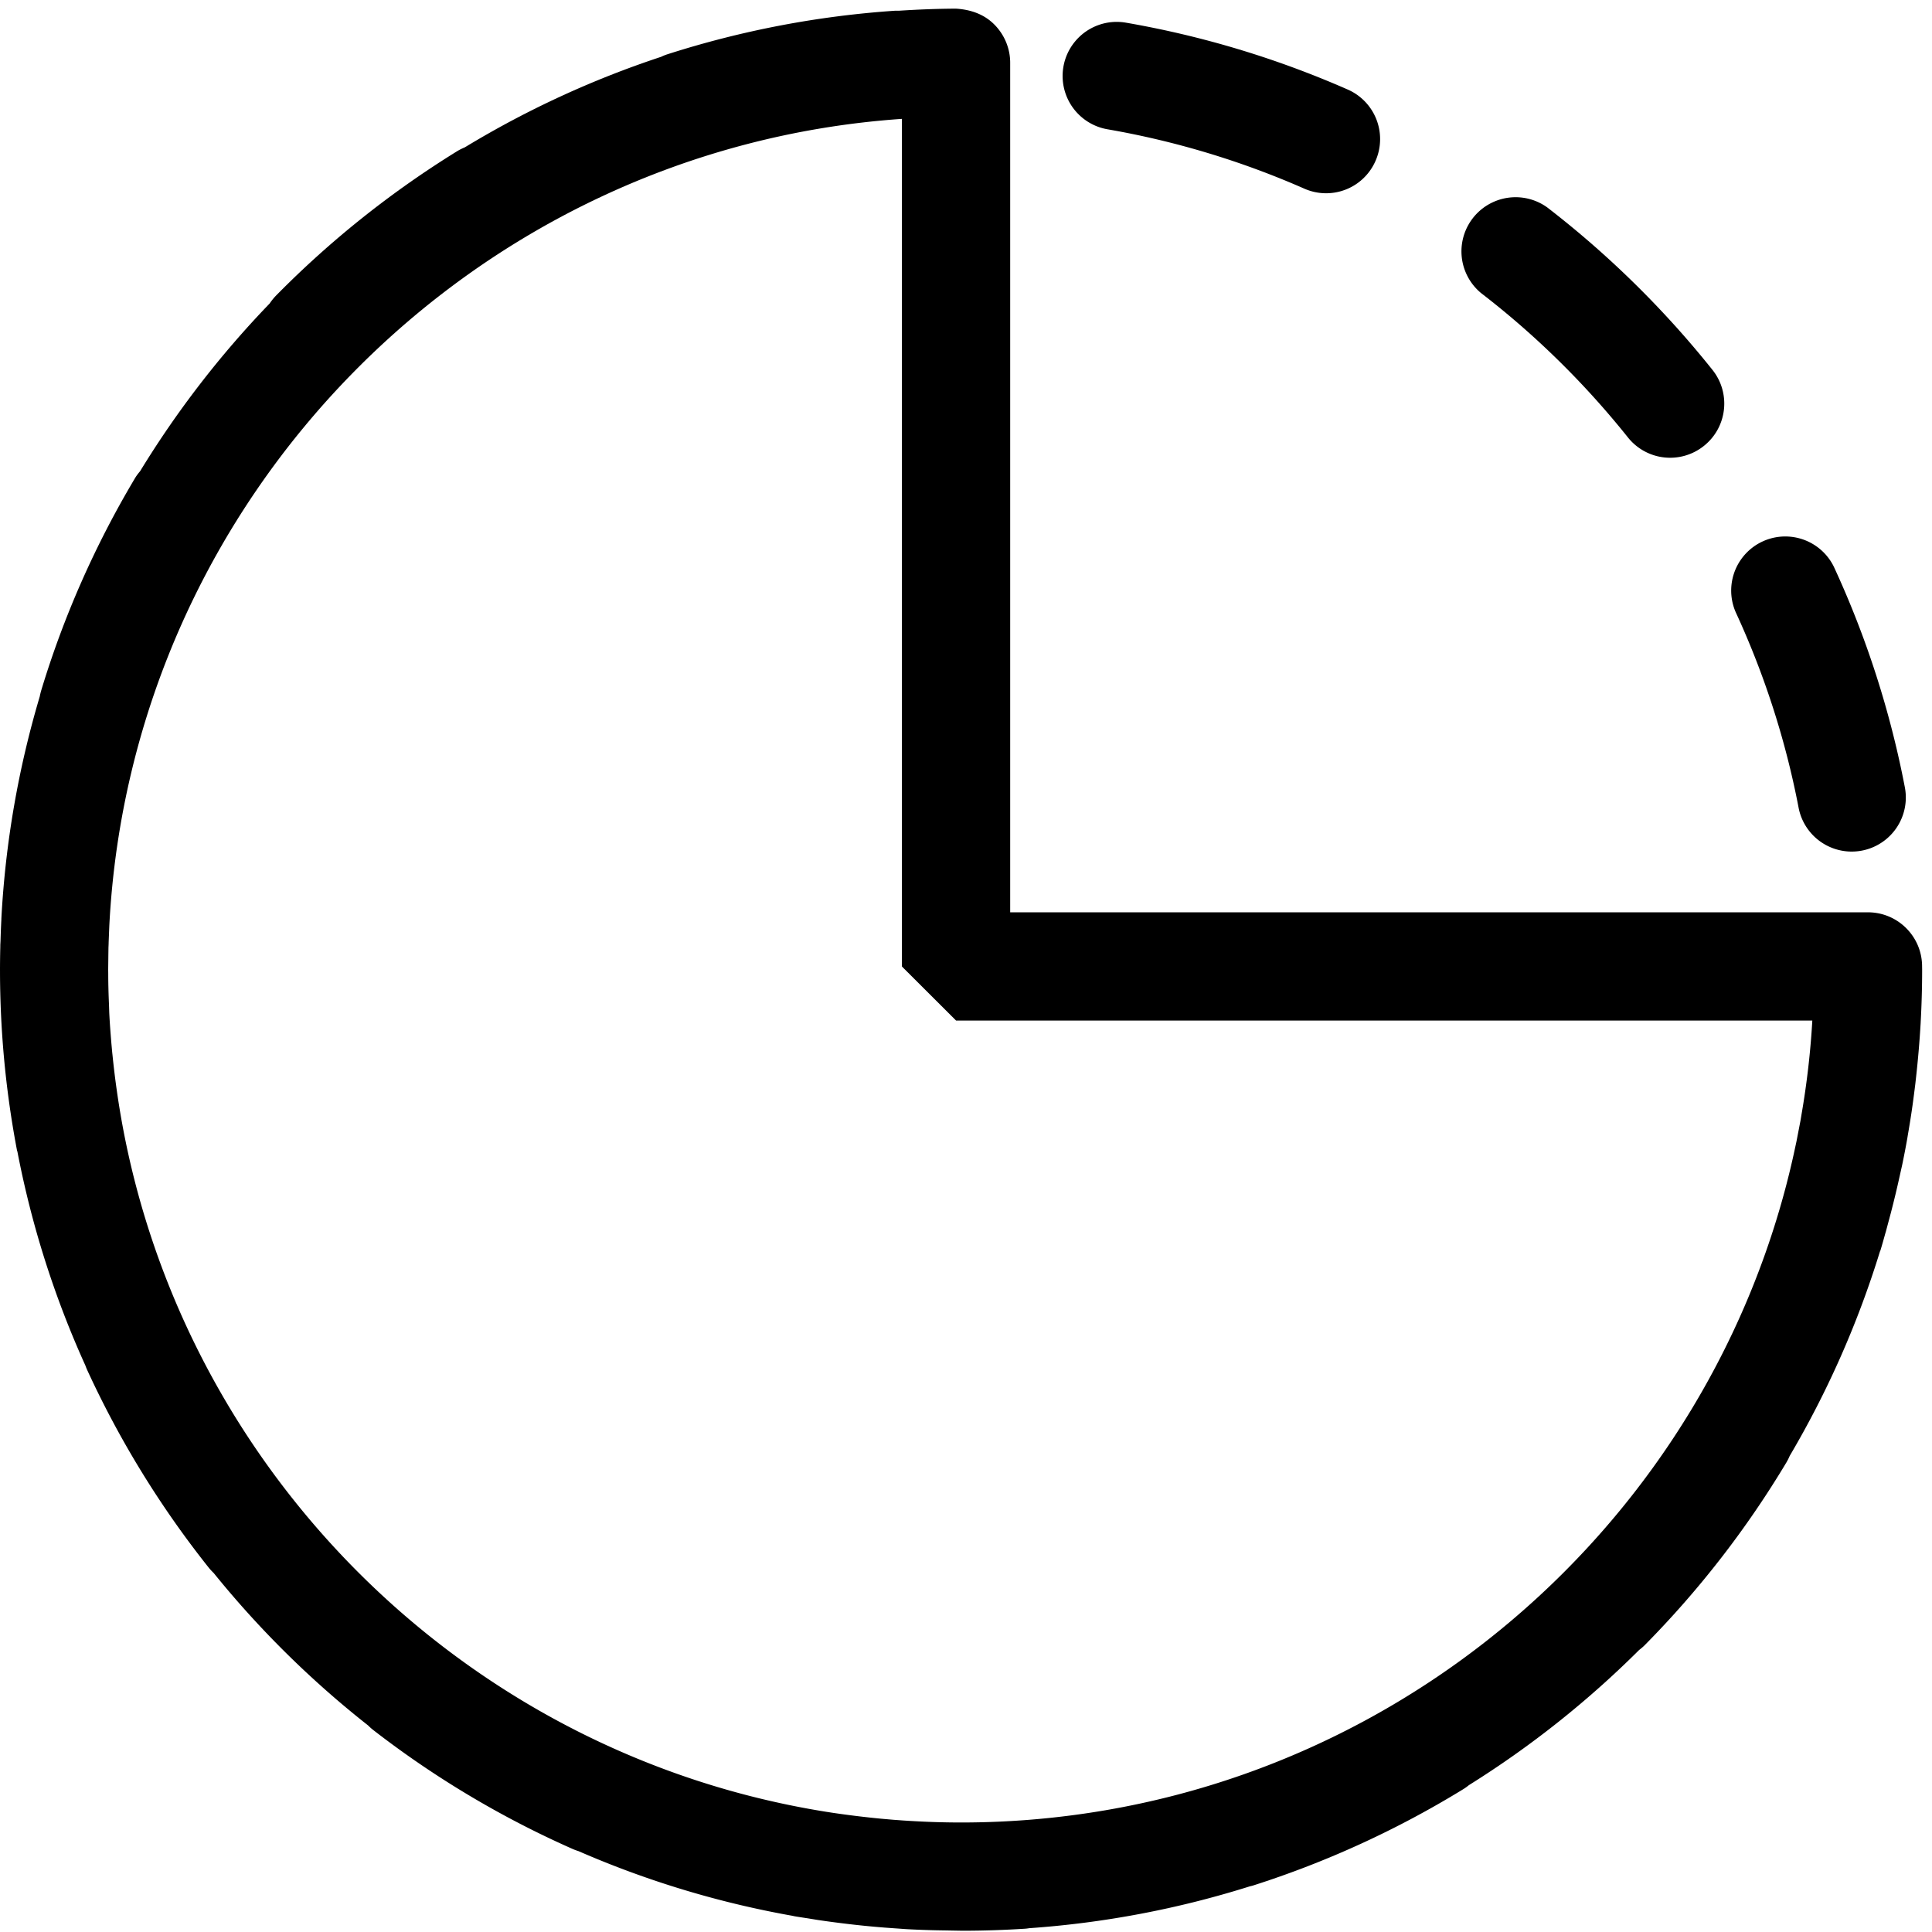 <svg viewBox="0 0 38 38" height="38" width="38" xmlns="http://www.w3.org/2000/svg" xmlns:xlink="http://www.w3.org/1999/xlink"><defs><clipPath id="3jz3a"><path d="M0 .17h37.806v37.805H0z"></path></clipPath></defs><g><g><g><path d="M29.134 5.767c1.07.824 2.04 1.779 2.884 2.835a1.062 1.062 0 0 0 1.496.168c.46-.367.534-1.037.167-1.496a19.02 19.02 0 0 0-3.247-3.193 1.065 1.065 0 0 0-1.3 1.686"></path></g><g><path d="M35.376 15.886a1.064 1.064 0 1 0 2.09-.401 18.775 18.775 0 0 0-1.396-4.337 1.064 1.064 0 0 0-1.931.893c.566 1.226.983 2.52 1.237 3.845"></path></g><g><g></g><g clip-path="url(#3jz3a)"><path d="M37.093 24.222l-.014.047c-.03.108-.06.217-.093.324-.004.011-.01.021-.013.032a18.798 18.798 0 0 1-1.772 4.011 1.111 1.111 0 0 1-.062.124 18.981 18.981 0 0 1-2.791 3.6c-.034.034-.07.064-.108.093a19.03 19.03 0 0 1-3.349 2.659c-.034.028-.07.054-.109.078a18.876 18.876 0 0 1-4.14 1.897c-.02.007-.042.01-.063.016a18.79 18.79 0 0 1-4.333.822c-.026.004-.052.008-.08.01-.409.026-.825.04-1.236.04l-.339-.006a17.483 17.483 0 0 1-.725-.023c-.083-.004-.166-.012-.249-.017l-.221-.016a17.798 17.798 0 0 1-.786-.079 19.022 19.022 0 0 1-.534-.072l-.183-.03c-.091-.014-.182-.027-.273-.043l-.03-.007a18.743 18.743 0 0 1-4.213-1.273 1.053 1.053 0 0 1-.118-.044 18.84 18.84 0 0 1-3.913-2.334 1.05 1.05 0 0 1-.106-.094 19.064 19.064 0 0 1-3.038-2.999 1.072 1.072 0 0 1-.097-.105 18.958 18.958 0 0 1-2.386-3.878 1.081 1.081 0 0 1-.039-.096 18.747 18.747 0 0 1-1.337-4.205c-.003-.013-.009-.025-.011-.04a18.945 18.945 0 0 1-.326-3.997v-.032l.004-.075c.004-.144.01-.288.017-.431v-.007-.004c.08-1.508.339-2.97.754-4.366.008-.039.017-.078.028-.116.44-1.457 1.06-2.86 1.84-4.17.03-.053.067-.101.106-.147a19.07 19.07 0 0 1 2.549-3.3c.037-.055.08-.109.128-.158a19.043 19.043 0 0 1 3.561-2.838c.049-.03.1-.054.151-.076a18.825 18.825 0 0 1 3.861-1.78c.04-.02.08-.036.124-.05a18.819 18.819 0 0 1 4.474-.856h.077c.37-.024.743-.039 1.119-.041.295.018.556.11.756.31.2.2.314.471.314.754v16.71H36.74c.588 0 1.065.477 1.065 1.065l.001.061c0 .35-.01.696-.029 1.041v.01l-.001.013a20.298 20.298 0 0 1-.089 1.05l-.015.135c-.017.138-.035.277-.054.415l-.018.125a19.17 19.17 0 0 1-.076.47l-.01.062c-.03.17-.063.34-.098.51l-.05.224a19.342 19.342 0 0 1-.175.73zM17.74 19.01V2.338C9.324 2.918 2.584 9.76 2.15 18.207l-.013.324c0 .04-.003.08-.004.119l-.002.155-.003.265.001.085c0 .205.006.41.015.614l.005.154c.01.204.026.408.043.612.007.07.012.14.02.21a17.153 17.153 0 0 0 .186 1.329c1.263 6.96 6.835 12.437 13.842 13.56l.148.023a18.734 18.734 0 0 0 .936.114l.24.021.206.015c.374.025.752.039 1.132.039 7.787 0 14.35-5.333 16.232-12.538a17.074 17.074 0 0 0 .148-.615l.053-.246.078-.404.019-.114a16.364 16.364 0 0 0 .214-1.856H18.805z"></path></g></g><g><path d="M21.783 2.543c1.333.231 2.635.624 3.87 1.167a1.06 1.06 0 0 0 1.402-.546 1.064 1.064 0 0 0-.545-1.402A18.824 18.824 0 0 0 22.146.446a1.064 1.064 0 0 0-.363 2.097"></path></g></g></g></svg>